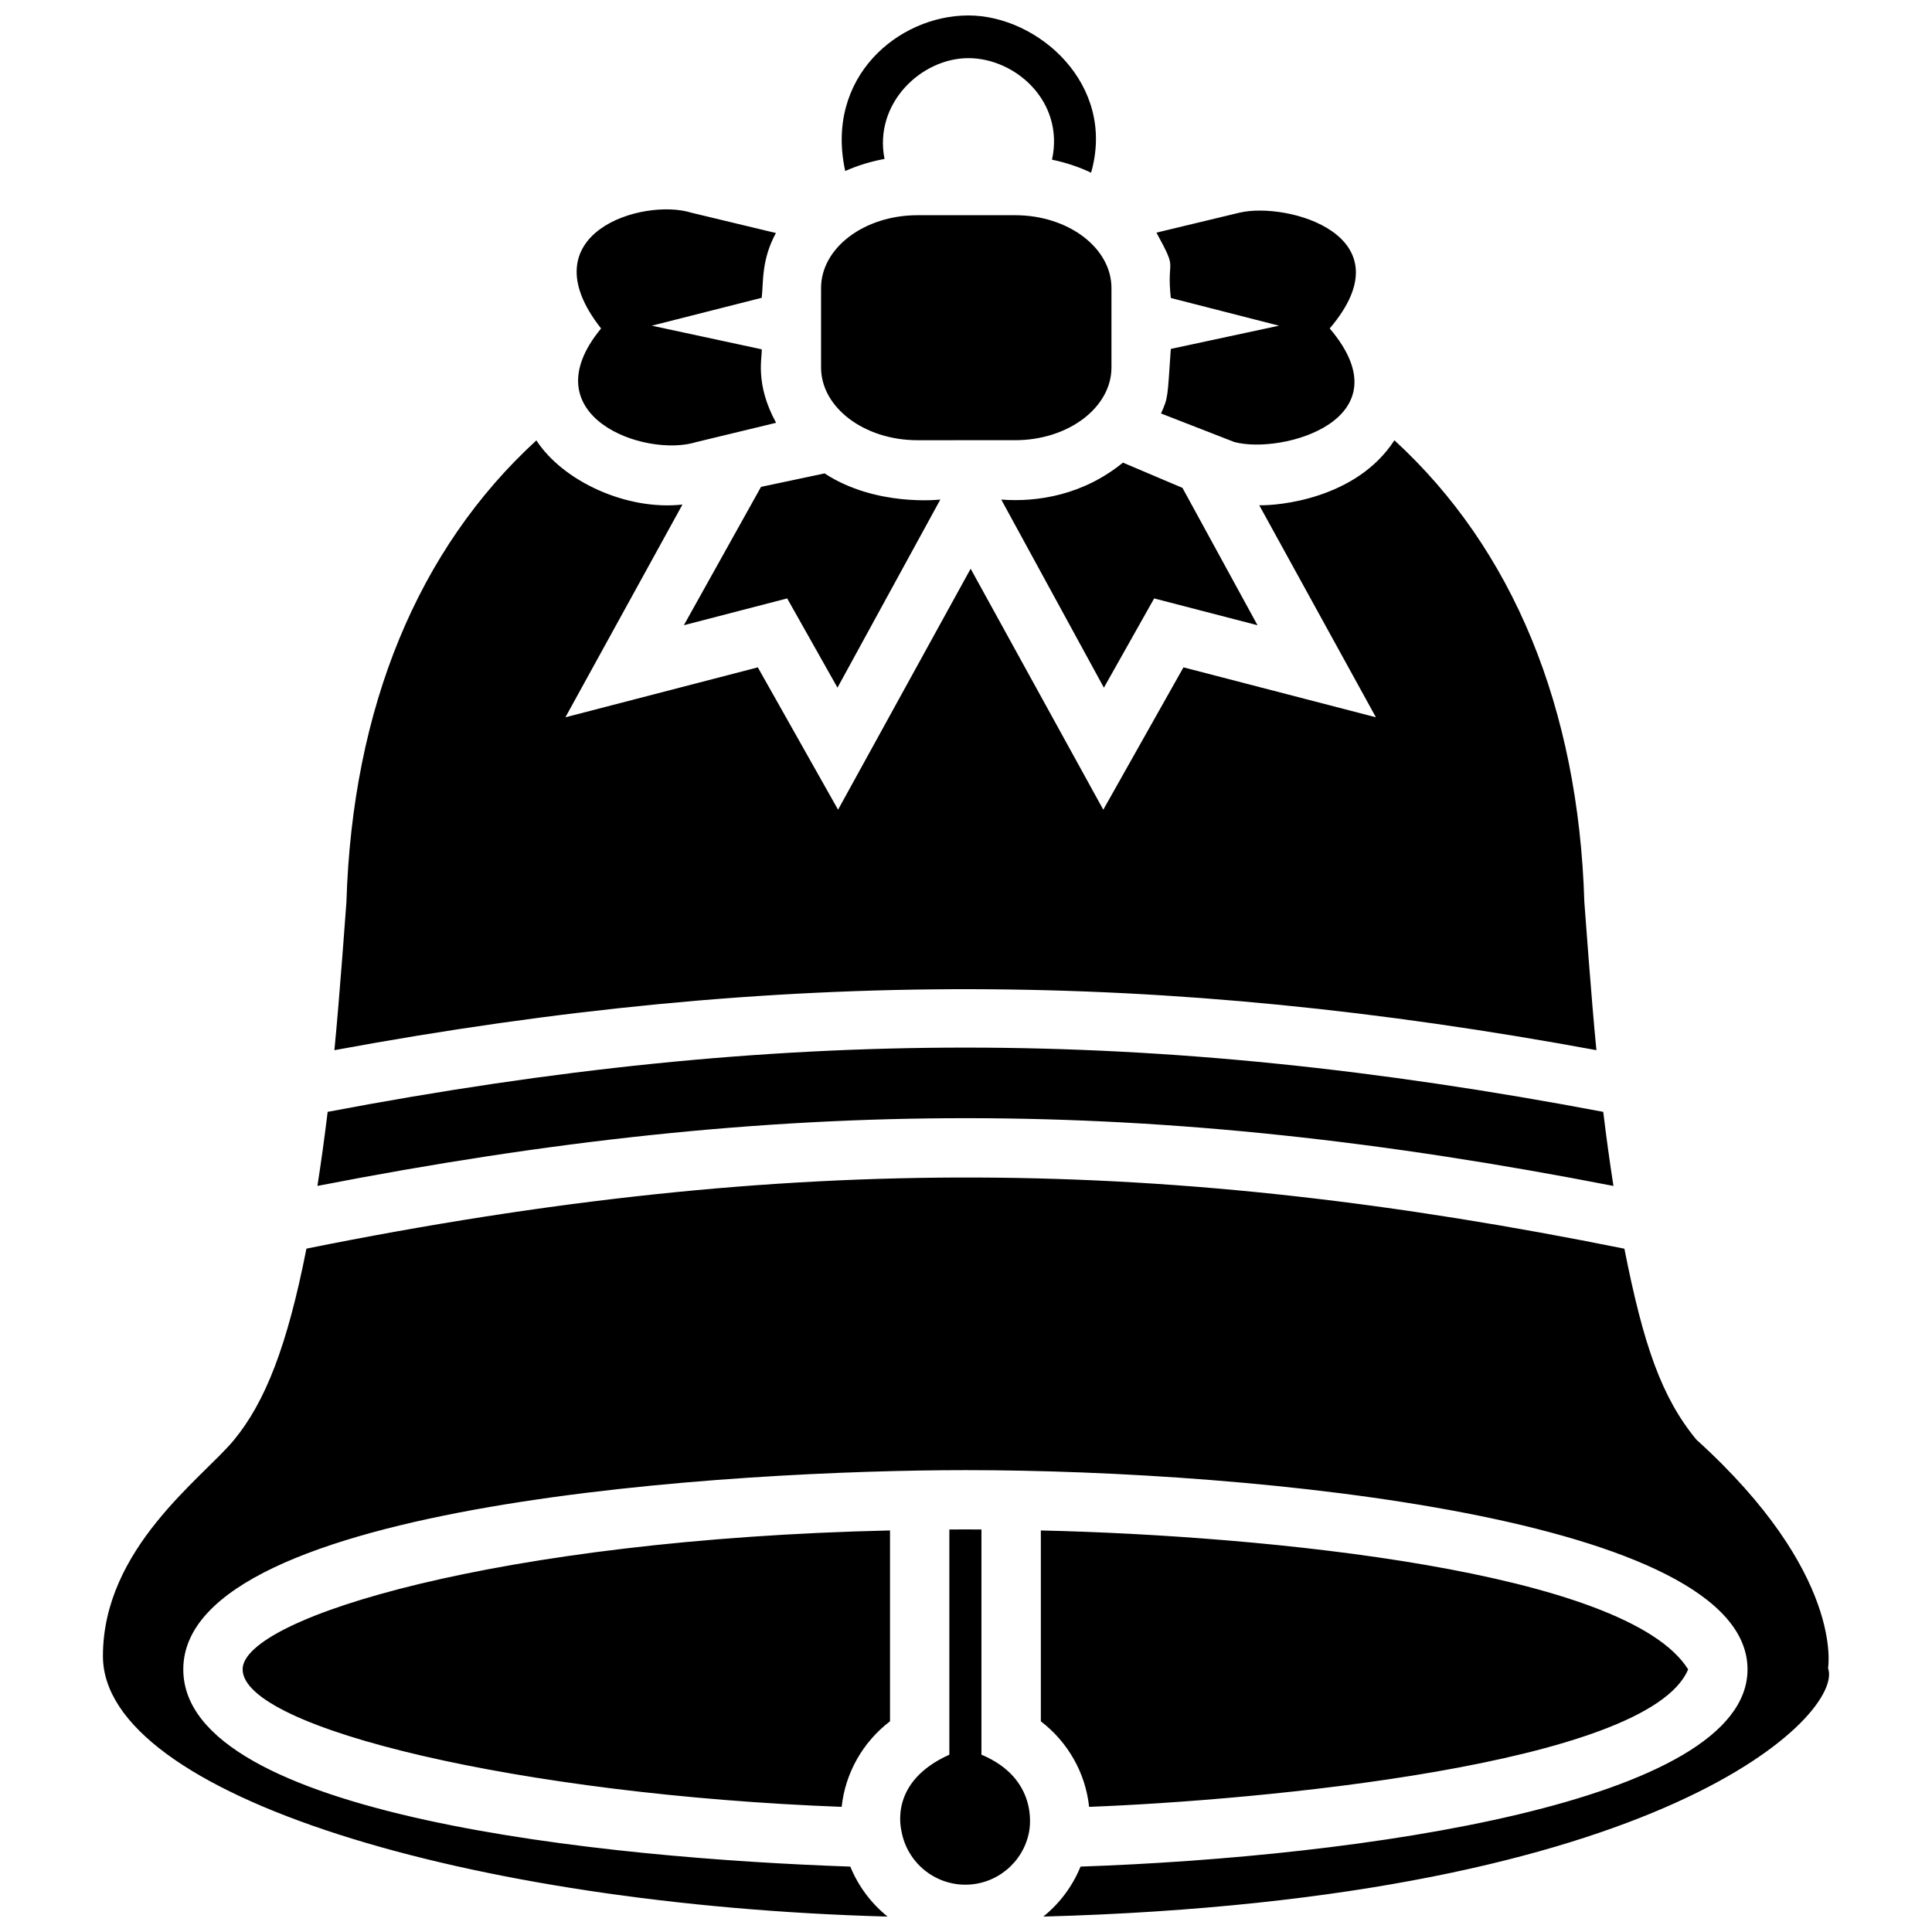 <?xml version="1.0" encoding="UTF-8"?>
<!-- The Best Svg Icon site in the world: iconSvg.co, Visit us! https://iconsvg.co -->
<svg width="800px" height="800px" version="1.1" viewBox="144 144 512 512" xmlns="http://www.w3.org/2000/svg">
 <defs>
  <clipPath id="a">
   <path d="m171 148.09h458v503.81h-458z"/>
  </clipPath>
 </defs>
 <g clip-path="url(#a)">
  <path d="m361.59 241.37v-21.035c0-10.641 11.465-19.301 25.562-19.301h25.867c14.082 0 25.531 8.656 25.531 19.301v21.035c0 10.637-11.453 19.289-25.531 19.289l-25.867 0.004c-14.098 0-25.562-8.656-25.562-19.293zm-15.91 31.656-20.449 36.664 27.379-7.106 13.332 23.652 27.258-49.852s-17.035 2.012-30.672-6.926zm63.664 3.367 27.199 49.848 13.32-23.652 27.391 7.106-19.891-36.406-15.773-6.688c-10.438 8.523-22.559 10.543-32.246 9.793zm44.934-53.422 28.672 7.34-28.672 6.156c-0.922 13.305-0.684 12.773-2.594 17.109l19.406 7.559c12.641 3.406 45.867-5.914 25.293-30.094 21.07-24.723-11.375-33.68-23.941-30.672l-21.973 5.281c5.902 10.816 2.606 6.062 3.809 17.32zm-125.68 38.164 21.074-5.09c-5.719-10.465-3.621-17.375-3.812-19.473l-29.121-6.262 29.121-7.391c0.488-4.246-0.117-10.016 3.762-17.168l-22.379-5.375c-12.867-4.027-43.801 5.453-23.949 30.672-19.102 23.168 11.582 34.398 25.305 30.086zm49.809-75.016c-2.906-14.723 9.758-26.711 22.223-26.711 12.469 0 25.52 11.488 22.164 26.91 3.664 0.762 7.144 1.918 10.352 3.449 6.719-23.363-14.016-41.672-32.516-41.672-18.504 0-38.098 16.312-32.637 41.227 3.242-1.445 6.742-2.527 10.414-3.203zm188.66 236.19c-1.309-13.164-3.195-39.211-3.195-39.211-1.562-51.543-18.93-93.617-50.34-122.42-10.113 15.625-31.008 17.367-35.816 17.215l30.914 56.195-51-13.234-21.246 37.727-35.152-63.863-35.137 63.859-21.262-37.719-50.992 13.23 31.016-56.375c-14.906 1.641-31.738-6.266-38.711-17.008-31.414 28.812-48.773 70.875-50.34 122.39 0 0-1.879 26.047-3.184 39.211 118.73-21.941 219.75-21.156 334.45 0zm61.387 163.79c0.031-0.316 4.281-25.094-34.895-60.582-9.246-11.184-14.062-25.191-19.078-50.598-120.33-24.258-220.1-26.027-349.27-0.02-5.078 25.762-10.906 40.707-19.285 50.809-8.379 10.102-34.648 28.656-34.648 57.164 0 36.926 96.895 66.004 207.94 69.043-4.301-3.465-7.738-7.996-9.875-13.246-64.316-2.215-176.77-13.297-176.77-52.266 0-44.402 147.68-52.812 207.4-52.801 76.953 0 207.14 12.723 207.14 52.801 0 35.328-103 49.727-176.76 52.266-2.133 5.246-5.562 9.777-9.863 13.246 165.43-4.535 212.25-54.031 207.97-65.816zm-195.83 36.734c43.75-1.648 148.14-11.008 158.75-36.434-16.305-26.07-111.94-35.457-171.54-36.812v50.578c7.195 5.504 11.848 13.711 12.793 22.668zm-28.531-13.828v-59.672c-2.816-0.031-5.68-0.031-8.504 0v59.68c-15.957 7.152-12.879 19.27-12.652 20.465 1.559 8.105 8.66 13.984 16.898 13.984 8.23 0 15.332-5.879 16.879-13.969 0.242-1.188 2.496-14.141-12.621-20.488zm-195.79-22.605c0 15.723 74.242 33.246 158.75 36.434 0.945-8.957 5.602-17.164 12.812-22.676v-50.574c-103.2 2.344-171.57 23.039-171.57 36.816zm363.28-128.11c-0.969-6.211-1.875-12.773-2.707-19.637-119.75-22.656-218.04-22.754-338.04 0-0.836 6.867-1.742 13.422-2.715 19.629 123.66-24.09 221.43-23.785 343.46 0.008z"/>
 </g>
</svg>